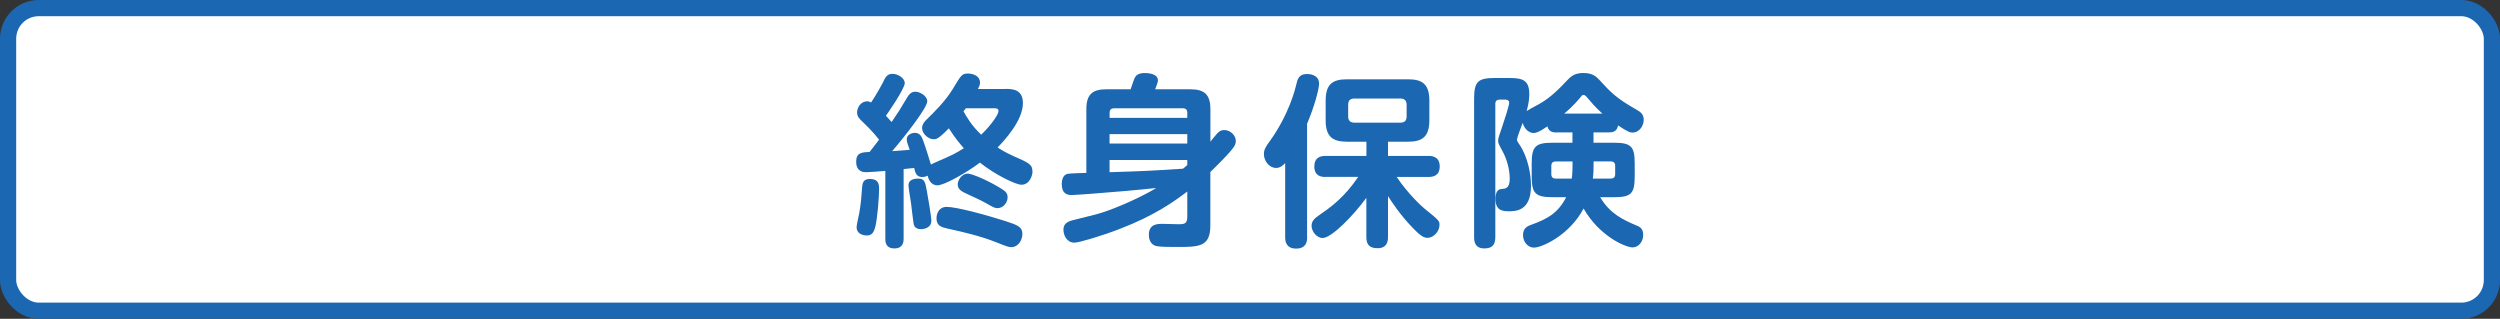 <?xml version="1.0" encoding="UTF-8"?><svg id="b" xmlns="http://www.w3.org/2000/svg" viewBox="0 0 463.11 59.06"><rect x="0" y="0" width="463.11" height="59.06" fill="#333333" stroke="none"/><defs><style>.d{fill:#fff;}.e{fill:#1b67b2;}.f{fill:none;stroke:#1b67b2;stroke-miterlimit:10;stroke-width:3px;}</style></defs><g id="c"><g><rect class="d" x="1.5" y="1.5" width="460.11" height="56.06" rx="5.67" ry="5.67"/><rect class="f" x="1.5" y="1.5" width="460.11" height="56.06" rx="5.67" ry="5.67"/></g><g><path class="e" d="M186.17,16.47c1.27,0,3.32,0,3.32,2.63,0,3.28-3.52,7.01-4.69,8.21,.51,.34,1.37,.89,2.8,1.54,3.11,1.37,3.66,1.61,3.66,3.01,0,.48-.44,2.36-2.05,2.36-1.06,0-4.92-1.88-7.69-4.1-2.53,1.92-6.63,4.21-7.87,4.21-1.09,0-1.61-.92-1.81-1.78-.17,.07-.51,.24-1.03,.24-1.06,0-1.27-.82-1.47-1.68-.27,.04-1.64,.17-1.95,.21v12.89c0,.41,0,1.81-1.71,1.81s-1.68-1.37-1.68-1.81v-12.55c-.68,.07-3.11,.24-3.52,.24s-1.88,0-1.88-1.95c0-1.68,1.06-1.74,2.5-1.81l1.74-2.26c-1.23-1.61-2.77-3.04-2.91-3.18-.79-.72-1.16-1.13-1.16-1.88,0-.96,.75-2.05,1.85-2.05,.34,0,.55,.1,.75,.21,.99-1.47,2.02-3.38,2.09-3.52,.58-1.2,.85-1.78,1.88-1.78s2.26,.82,2.26,1.71c0,1.09-3.45,6.02-3.49,6.05,.55,.58,.85,.96,1.06,1.16,1.33-1.95,1.37-2.02,2.84-4.48,.38-.65,.79-1.13,1.57-1.13s2.19,.75,2.19,1.78c0,1.2-4.31,6.7-6.5,9.23,1.2-.07,2.98-.21,3.25-.24-.03-.1-.07-.17-.14-.38-.31-.89-.41-1.2-.41-1.57,0-.89,.96-1.2,1.5-1.2,.96,0,1.27,.72,1.54,1.44,.44,1.13,1.33,4.1,1.44,4.45,.17-.1,.27-.17,.65-.34,3.32-1.44,3.83-1.68,5.44-2.7-.82-.96-1.57-1.81-2.77-3.69-1.98,2.02-2.33,2.02-2.84,2.02-.99,0-2.12-1.06-2.12-2.05,0-.79,.55-1.3,.85-1.61,1.16-1.13,3.42-3.32,4.79-5.57,1.61-2.67,1.74-2.94,2.87-2.94,.58,0,2.22,.24,2.22,1.71,0,.41-.17,.72-.38,1.16h4.99Zm-23.32,18.43c0,1.57-.31,5.44-.68,7.01-.27,1.06-.62,1.71-1.57,1.71-.17,0-1.92,0-1.92-1.57,0-.41,.45-2.29,.51-2.67,.31-1.85,.38-2.94,.51-4.65,.07-1.13,.41-1.57,1.47-1.57,1.67,0,1.67,1.16,1.67,1.74Zm8.86,.58c.21,1.13,.82,4.65,.82,5.47,0,1.09-1.13,1.5-1.88,1.5-1.33,0-1.4-.82-1.47-1.44-.17-1.2-.17-1.4-.41-3.32-.07-.55-.48-2.87-.48-3.35,0-1.16,1.23-1.26,1.81-1.26,1.16,0,1.3,.62,1.61,2.39Zm14.43,5.44c2.46,.79,3.25,1.13,3.25,2.43,0,1.13-.79,2.43-2.02,2.43-.55,0-.72-.07-2.98-.96-2.77-1.09-5.81-1.81-8.79-2.46-1.16-.27-2.12-.48-2.12-1.92,0-1.09,.62-2.12,1.85-2.12,1.85,0,7.25,1.47,10.81,2.6Zm-1.06-6.22c1.2,.72,1.57,1.03,1.57,1.88s-.72,1.98-1.88,1.98c-.44,0-.82-.17-1.92-.82-1.03-.58-2.5-1.27-3.49-1.71-1.44-.62-1.95-1.03-1.95-1.92,0-.51,.55-1.95,1.95-1.95,.24,0,2.39,.58,5.71,2.53Zm-6.15-14.64c-.21,.24-.27,.34-.45,.55,.55,1.03,1.54,2.7,3.28,4.34,2.05-1.98,3.21-3.83,3.21-4.38,0-.51-.51-.51-.62-.51h-5.44Z"/><path class="e" d="M203.11,39.69c2.09-.51,7.66-2.77,11.08-4.86-4.99,.51-5.61,.55-11.11,.99-.79,.07-3.97,.31-4.51,.31-.68,0-1.88-.07-1.88-2.05,0-.79,.24-1.68,1.06-1.88,.34-.07,2.84-.17,3.49-.17v-11.8c0-2.7,1.09-3.69,3.69-3.69h4.51c.41-1.23,.72-2.09,.82-2.22,.21-.34,.58-.79,1.81-.79,.51,0,2.43,.07,2.43,1.37,0,.27-.17,.75-.51,1.64h6.5c2.5,0,3.73,.86,3.73,3.69v6.02c.14-.21,.89-1.09,1.06-1.3,.34-.41,.75-.86,1.5-.86,1.13,0,2.15,.99,2.15,2.02,0,.58-.24,.92-.48,1.27-.92,1.23-2.77,3.04-4.24,4.48v9.92c0,3.97-2.12,3.97-6.19,3.97-1.3,0-3.08,0-3.83-.17-1.27-.31-1.37-1.61-1.37-2.09,0-2.02,1.64-2.02,2.5-2.02,.41,0,2.6,.07,3.08,.07,1.03,0,1.54-.14,1.54-1.37v-4.69c-2.5,1.88-6.05,4.45-12.55,6.94-3.25,1.26-7.52,2.53-8.34,2.53-1.47,0-2.05-1.4-2.05-2.39,0-.65,.21-1.37,1.61-1.74,1.03-.27,3.42-.85,4.51-1.13Zm2.43-17.85h14.4v-.96c0-.51-.24-.82-.82-.82h-12.75c-.51,0-.82,.24-.82,.82v.96Zm14.4,3.01h-14.4v1.74h14.4v-1.74Zm0,4.79h-14.4v2.26c6.7-.21,7.08-.24,13.61-.65,.51-.44,.62-.55,.79-.68v-.92Z"/><path class="e" d="M242.14,43.93c0,.51,0,2.12-2.02,2.12-1.88,0-2.05-1.33-2.05-2.12v-13.71c-.38,.38-.89,.89-1.68,.89-1.3,0-2.26-1.33-2.26-2.56,0-.89,.41-1.47,1.06-2.36,3.59-4.96,4.75-9.75,4.89-10.33,.27-1.23,.51-2.15,2.05-2.15,.27,0,2.22,.03,2.22,1.78,0,1.06-.92,4.41-2.22,7.42v21.03Zm3.42-11.15c-.55,0-2.09,0-2.09-1.95,0-1.64,1.09-1.95,2.09-1.95h7.56v-2.63h-3.62c-2.74,0-3.93-1.03-3.93-3.97v-3.66c0-3.04,1.3-3.93,3.93-3.93h11.35c2.53,0,3.93,.82,3.93,3.93v3.66c0,3.01-1.26,3.97-3.93,3.97h-3.73v2.63h7.49c.55,0,2.09,.04,2.09,1.95,0,1.74-1.23,1.95-2.09,1.95h-5.88c2.15,3.21,4.65,5.44,5.13,5.85,2.7,2.19,2.8,2.26,2.8,3.04,0,1.23-1.13,2.39-2.22,2.39-.68,0-1.33-.38-2.7-1.81-2.33-2.39-3.86-4.75-4.62-5.92v7.56c0,.51,0,2.09-1.92,2.09-1.54,0-2.09-.68-2.09-2.09v-7.25c-2.33,3.21-6.43,7.45-8.1,7.45-1.06,0-2.05-1.2-2.05-2.26,0-.99,.75-1.5,1.33-1.92,2.09-1.44,4.62-3.18,7.32-7.15h-6.05Zm15.01-13.37c0-.75-.38-1.16-1.16-1.16h-8.51c-.82,0-1.16,.41-1.16,1.16v2.15c0,.79,.38,1.16,1.16,1.16h8.51c.79,0,1.16-.38,1.16-1.16v-2.15Z"/><path class="e" d="M288.39,24.54c-.51,0-1.47,0-1.74-1.13-1.64,1.13-2.19,1.23-2.56,1.23-.75,0-1.68-.62-2.02-1.88-.21,.51-1.06,2.8-1.06,3.08,0,.24,.07,.38,.38,.82,1.71,2.46,2.22,5.78,2.22,7.73,0,4.75-2.84,4.75-4.24,4.75-1.92,0-2.33-.92-2.33-2.33,0-1.3,.44-1.74,1.13-1.81,.68-.03,1.5-.1,1.5-1.88s-.58-3.76-1.33-5.09c-.75-1.4-.82-1.54-.82-1.95,0-.48,.21-1.03,.85-2.91,.27-.79,1.2-3.62,1.2-4.14,0-.58-.65-.58-.79-.58h-.96c-.48,0-.82,.21-.82,.79v24.69c0,1.47-.62,2.09-2.05,2.09-1.88,0-1.88-1.57-1.88-2.09V18.28c0-3.21,.75-3.83,3.86-3.83h2.6c2.46,0,3.76,.34,3.76,2.97,0,.38,0,1.44-.48,3.15,.17-.14,1.47-.86,2.26-1.27,2.19-1.2,3.86-2.97,5.2-4.38,.62-.65,1.33-1.4,3.01-1.4,1.81,0,2.46,.72,3.04,1.33,2.05,2.26,3.15,3.39,6.91,5.51,.51,.31,1.26,.72,1.26,1.81,0,1.23-.89,2.39-2.05,2.39-.44,0-.89-.1-2.7-1.33-.21,1.26-1.16,1.3-1.78,1.3h-2.77v1.91h3.8c3.15,0,3.83,.68,3.83,3.83v2.43c0,3.18-.68,3.83-3.83,3.83h-2.56c1.81,3.11,4.38,4.24,6.63,5.2,.62,.24,1.37,.58,1.33,1.81,0,1.16-.79,2.29-1.98,2.29-1.26,0-6.12-2.05-9.06-7.21-2.53,4.86-7.66,7.25-9.2,7.25-1.06,0-2.02-.99-2.02-2.33s.92-1.68,1.54-1.91c2.87-1.03,4.92-2.09,6.46-5.1h-2.53c-3.18,0-3.86-.72-3.86-3.83v-2.43c0-3.15,.72-3.83,3.86-3.83h3.69v-1.91h-2.91Zm2.91,5.37h-3.11c-.55,0-.82,.27-.82,.82v1.54c0,.58,.34,.82,.82,.82h2.97c.14-1.06,.14-1.88,.14-2.56v-.62Zm5.54-8.86c-1.3-1.16-2.15-2.19-2.98-3.15-.21-.21-.31-.31-.51-.31-.24,0-.27,.03-.58,.44-.21,.24-1.37,1.68-3.01,3.01h7.08Zm-1.64,9.47c0,.72,0,1.5-.14,2.56h3.32c.51,0,.82-.24,.82-.82v-1.54c0-.55-.27-.82-.82-.82h-3.18v.62Z"/></g></g></svg>